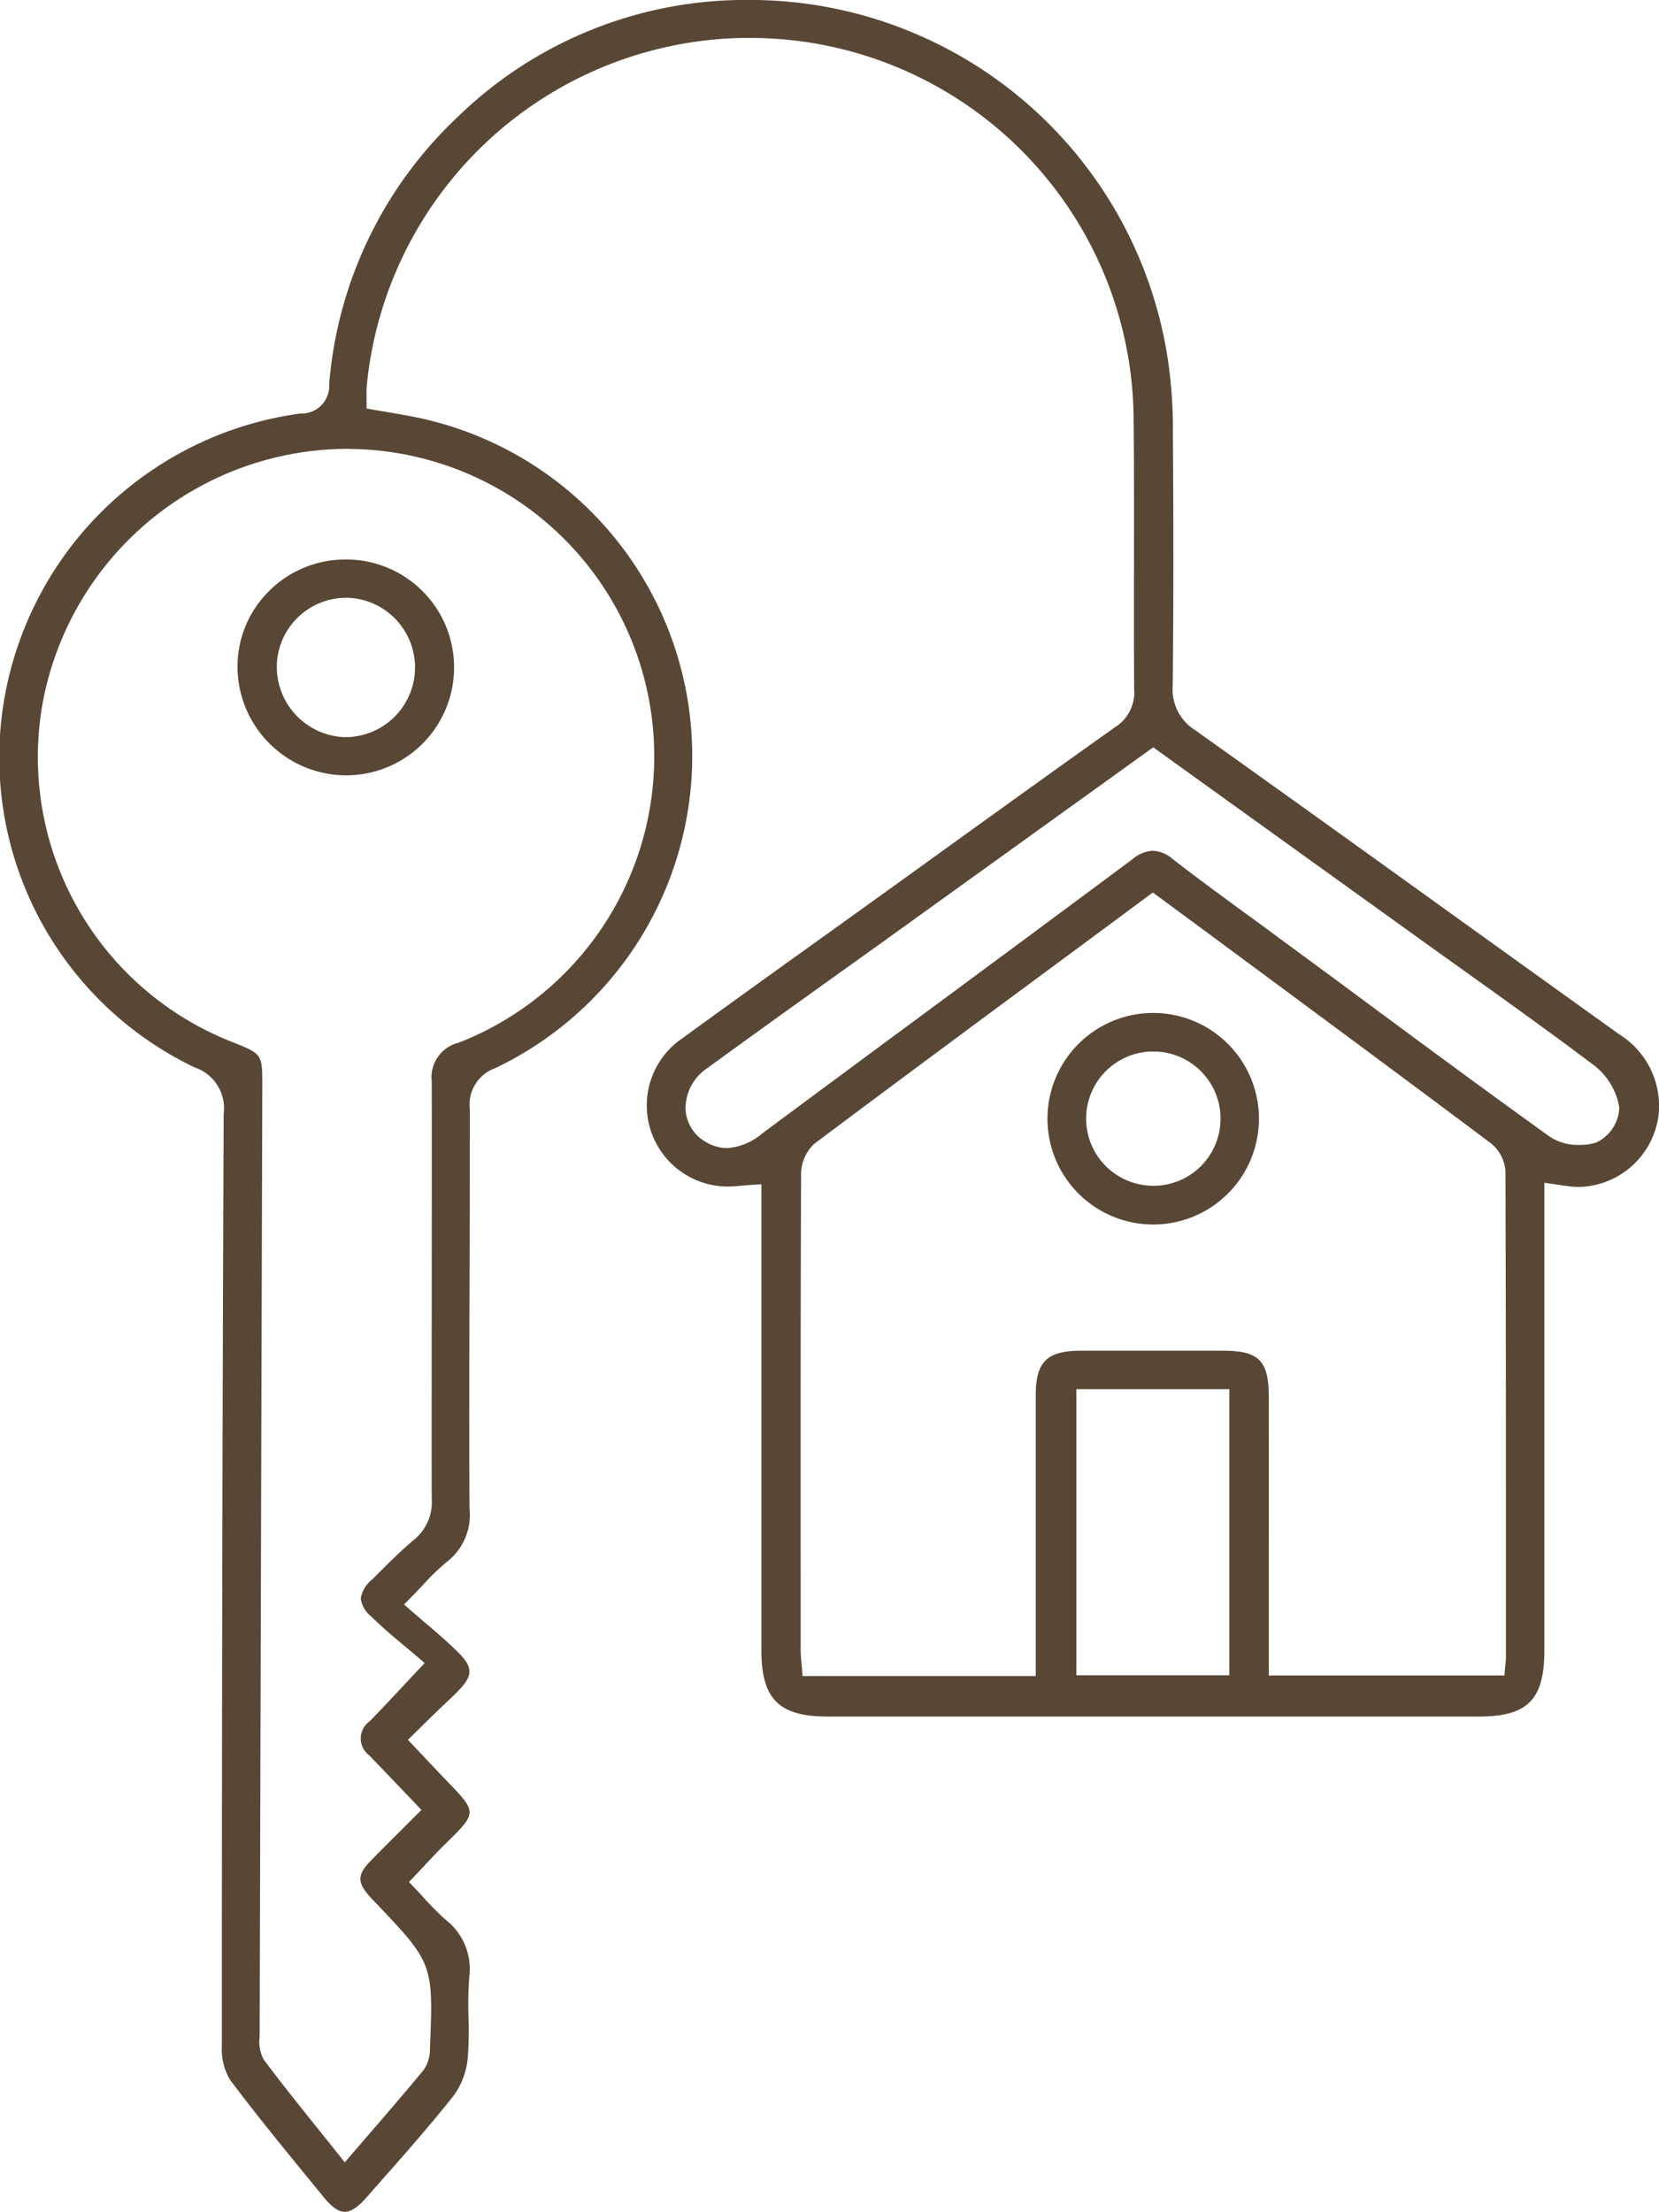 <?xml version="1.0" encoding="UTF-8"?> <svg xmlns="http://www.w3.org/2000/svg" xmlns:xlink="http://www.w3.org/1999/xlink" id="Grupo_2825" data-name="Grupo 2825" width="63.563" height="84.711" viewBox="0 0 63.563 84.711"><defs><clipPath id="clip-path"><rect id="Rectángulo_24" data-name="Rectángulo 24" width="63.563" height="84.711" fill="#594736"></rect></clipPath></defs><g id="Grupo_19" data-name="Grupo 19" clip-path="url(#clip-path)"><path id="Trazado_2604" data-name="Trazado 2604" d="M13.212,84.711c-.235,0-.493-.177-.79-.539l-.492-.6c-1.038-1.268-2.112-2.58-3.11-3.91A2.248,2.248,0,0,1,8.5,78.38c0-13.714.025-25.066.07-35.726a1.65,1.65,0,0,0-1.114-1.774A13.159,13.159,0,0,1,.195,26.6,13.322,13.322,0,0,1,11.512,15.837a1.058,1.058,0,0,0,1.1-1.133A15.8,15.8,0,0,1,17.535,4.48,15.823,15.823,0,0,1,27.962.009C28.15,0,28.338,0,28.524,0A16.194,16.194,0,0,1,44.761,13.873a18.457,18.457,0,0,1,.178,2.763c.025,3.837.023,6.8-.007,9.608a1.844,1.844,0,0,0,.863,1.723c3.316,2.359,6.676,4.774,9.925,7.11q3.155,2.268,6.313,4.532a3.236,3.236,0,0,1,1.519,3.05,3.147,3.147,0,0,1-3.056,2.8,2.8,2.8,0,0,1-.287-.015c-.14-.014-.28-.035-.454-.061l-.324-.048-.259-.037v5.834q0,6.029,0,12.057c0,1.908-.637,2.552-2.52,2.553H31.724c-1.883,0-2.551-.667-2.552-2.547q0-6.008,0-12.016V45.357l-.24.014c-.169.01-.327.023-.476.036-.21.018-.409.036-.593.036-.064,0-.127,0-.19-.007a3.107,3.107,0,0,1-1.526-5.673c1.923-1.4,3.887-2.806,5.787-4.169l2.287-1.642,2.08-1.5c2.1-1.512,4.271-3.076,6.419-4.6a1.573,1.573,0,0,0,.735-1.448c-.012-1.59-.01-3.208-.007-4.772,0-1.809.006-3.68-.014-5.521A14.691,14.691,0,0,0,28.622,1.454c-.133,0-.265,0-.4.005A14.745,14.745,0,0,0,14.051,14.793a4.075,4.075,0,0,0-.006.43c0,.073,0,.15,0,.233v.19l.188.033c.18.032.359.062.536.092.387.065.752.127,1.12.2a13.242,13.242,0,0,1,3.074,24.943A1.471,1.471,0,0,0,18,42.454C18,44.8,18,47.189,17.989,49.5c-.008,2.71-.015,5.512,0,8.268a2.276,2.276,0,0,1-.853,2.039,8.6,8.6,0,0,0-.935.9c-.165.174-.344.364-.55.571l-.171.172.182.16c.2.173.4.342.595.511.436.371.887.755,1.295,1.16.581.576.578.9-.011,1.494-.172.175-.35.343-.528.511-.11.1-.219.206-.327.311-.2.194-.4.39-.614.6l-.443.436.59.625c.305.324.606.643.911.96,1.158,1.2,1.158,1.2-.065,2.4-.277.271-.542.555-.824.855-.134.144-.273.293-.421.447l-.15.158.151.157c.118.123.237.253.358.383a11.405,11.405,0,0,0,.9.91,2.384,2.384,0,0,1,.9,2.192,14.147,14.147,0,0,0-.028,1.553,13.739,13.739,0,0,1-.027,1.506,2.893,2.893,0,0,1-.535,1.471c-.895,1.132-1.869,2.236-2.811,3.3l-.553.628c-.315.358-.583.533-.818.533m.228-67.52-.225,0A11.909,11.909,0,0,0,1.658,26.8,11.719,11.719,0,0,0,8.878,39.9c1.176.467,1.176.467,1.172,1.713l-.018,6.351q-.043,14.946-.083,29.891c0,.05,0,.1,0,.155a1.407,1.407,0,0,0,.162.88c.693.924,1.406,1.811,2.16,2.75q.38.474.768.96l.171.215.926-1.075c.73-.844,1.418-1.642,2.092-2.459a1.405,1.405,0,0,0,.245-.845c.135-3.209.116-3.261-2.091-5.572l-.067-.07c-.038-.039-.075-.078-.112-.118-.533-.591-.527-.874.029-1.439.389-.4.783-.788,1.185-1.189l.73-.73-.733-.768c-.424-.445-.842-.882-1.262-1.317a.806.806,0,0,1,.013-1.311c.391-.4.777-.81,1.224-1.289.219-.235.455-.488.719-.768l.163-.173-.18-.155c-.185-.159-.376-.318-.569-.479-.438-.365-.892-.742-1.3-1.151a1.056,1.056,0,0,1-.4-.68,1.169,1.169,0,0,1,.441-.738l.176-.176c.453-.452.92-.92,1.413-1.334a1.847,1.847,0,0,0,.689-1.566c-.007-2.5,0-5.044,0-7.5,0-2.783.007-5.661,0-8.492a1.364,1.364,0,0,1,1.031-1.486,11.773,11.773,0,0,0-4.122-22.74M41.623,36.068c-3.589,2.651-6.979,5.156-10.43,7.742a1.614,1.614,0,0,0-.5,1.182c-.022,5.5-.019,11.087-.016,16.492v1.708c0,.176.016.347.033.528.008.084.016.171.023.261l.016.21h8.934V60.246q0-3.4,0-6.8c0-1.295.424-1.711,1.733-1.715q1.306,0,2.612,0l2.83,0c1.375,0,1.752.38,1.754,1.758q.006,3.4,0,6.805v3.874h9.029l.017-.208c.006-.069.012-.13.018-.185a3,3,0,0,0,.022-.311V61.09c0-5.328,0-10.837-.019-16.256a1.5,1.5,0,0,0-.566-1.054c-2.851-2.138-5.764-4.293-8.581-6.377l-1.863-1.378q-.785-.581-1.57-1.158l-.93-.685ZM41.24,64.162H47.1V53.205H41.24ZM33.5,36.306,31.6,37.664c-1.484,1.064-3.019,2.164-4.52,3.259a1.847,1.847,0,0,0-.813,1.58,1.531,1.531,0,0,0,.816,1.255,1.586,1.586,0,0,0,.774.213,2.313,2.313,0,0,0,1.342-.557q3.083-2.288,6.173-4.568c2.634-1.947,5.358-3.96,8.03-5.949a1.3,1.3,0,0,1,.769-.315,1.285,1.285,0,0,1,.778.332c.888.691,1.811,1.364,2.7,2.015q.6.435,1.191.873L51.3,37.612c2.644,1.959,5.379,3.984,8.1,5.937a1.964,1.964,0,0,0,1.117.3,2.112,2.112,0,0,0,.64-.092,1.537,1.537,0,0,0,.885-1.337,2.584,2.584,0,0,0-.925-1.586c-1.7-1.283-3.464-2.543-5.169-3.761q-.858-.613-1.714-1.228l-10.05-7.223Z" transform="translate(0)" fill="#594736"></path><path id="Trazado_2605" data-name="Trazado 2605" d="M44.2,102.55a4.172,4.172,0,0,1-4.155-4.106,4.064,4.064,0,0,1,1.174-2.917,4.129,4.129,0,0,1,2.942-1.244h.028a4.133,4.133,0,0,1,.042,8.266Zm-.007-6.8a2.659,2.659,0,0,0-2.642,2.581,2.7,2.7,0,0,0,2.56,2.755l.1,0a2.669,2.669,0,0,0,.064-5.336h-.082" transform="translate(-30.945 -72.855)" fill="#594736"></path><path id="Trazado_2606" data-name="Trazado 2606" d="M180.713,178.879a4.051,4.051,0,1,1,.01,0Zm0-6.626a2.571,2.571,0,0,0-.137,5.138c.057,0,.115.006.171.006a2.572,2.572,0,0,0,.078-5.142l-.113,0" transform="translate(-136.534 -131.982)" fill="#594736"></path></g></svg> 